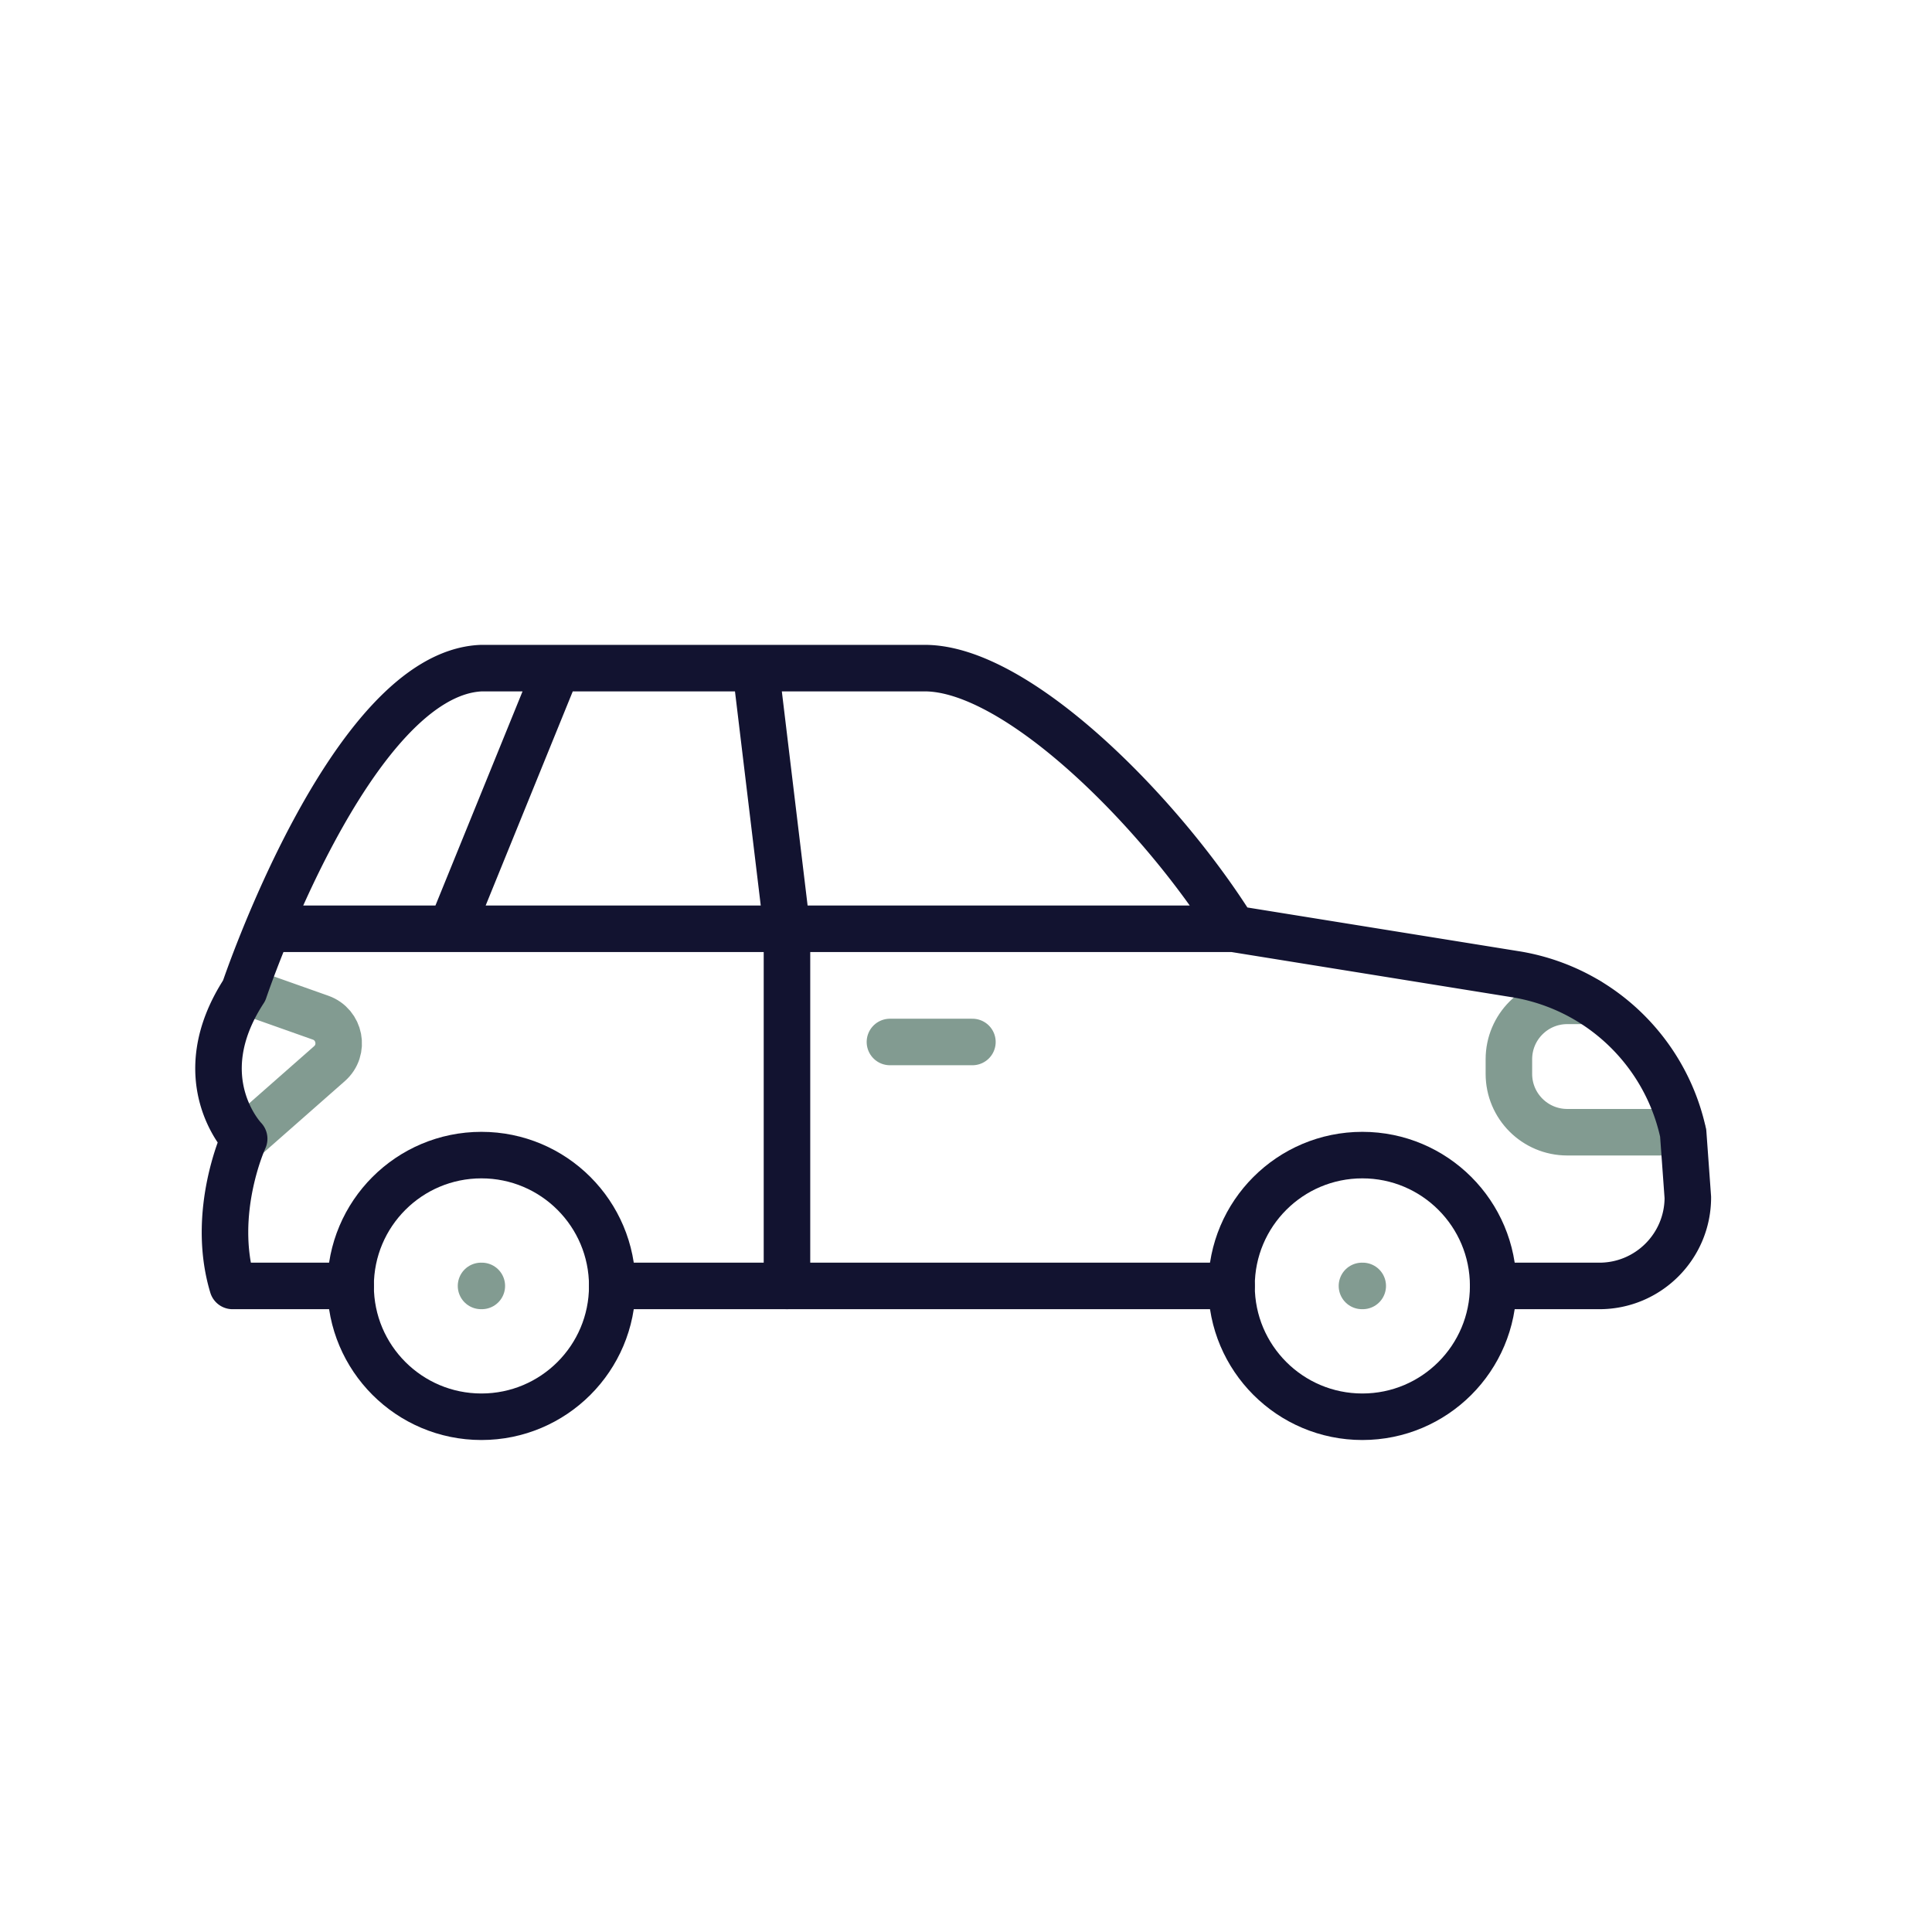 <svg xmlns="http://www.w3.org/2000/svg" width="500" height="500" style="width:100%;height:100%;transform:translate3d(0,0,0)" viewBox="0 0 500 500"><defs><clipPath id="a"><path d="M0 0h500v500H0z"/></clipPath></defs><g clip-path="url(#a)"><g fill="none" stroke-linecap="round" stroke-linejoin="round" stroke-width="12.04" style="display:block"><path stroke="#829B91" d="M352.473 332.796h.204"/><path stroke="#121330" d="M318.717 332.796c0 18.699 15.159 33.858 33.858 33.858 18.699 0 33.858-15.159 33.858-33.858 0-18.699-15.159-33.858-33.858-33.858-18.699 0-33.858 15.159-33.858 33.858z"/></g><path fill="none" stroke="#121330" stroke-linecap="round" stroke-linejoin="round" stroke-width="12.04" d="M80.135 0h-160.27" style="display:block" transform="translate(238.585 332.799)"/><g fill="none" stroke-linecap="round" stroke-linejoin="round" stroke-width="12.04" style="display:block"><path stroke="#121330" d="M18.236 182.833"/><path stroke="#829B91" d="M435.54 293.019h-29.93c-8.35 0-15.11-6.76-15.11-15.1v-3.79c0-8.34 6.76-15.11 15.11-15.11h5.42m-347.84-2.65 19.776 7.005c5.058 1.791 6.326 8.36 2.298 11.905l-22.074 19.43"/><path stroke="#121330" d="M90.74 332.799H60.19c-5.76-19.12 3-38.09 3-38.09s-14.94-15.4 0-38.34c0 0 27.55-82.09 61.4-83.46h114.74c24.01 0 61 37.34 79.87 67.46l72.62 11.7a53.051 53.051 0 0 1 19.7 7.24c12.2 7.51 21.01 19.75 24.09 34l1.2 16.59c0 12.647-10.253 22.9-22.9 22.9h-27.48m-67.23-92.43H69.32m74.86-67.46-27.44 67.46m86.928 0-8.118-67.46m8.117 67.459v92.428"/><path stroke="#829B91" d="M230.314 269.664h21.348"/></g><g fill="none" stroke-linecap="round" stroke-linejoin="round" stroke-width="12.04" style="display:block"><path stroke="#121330" d="M90.736 332.796c0 18.699 15.159 33.858 33.858 33.858 18.699 0 33.858-15.159 33.858-33.858 0-18.699-15.159-33.858-33.858-33.858-18.699 0-33.858 15.159-33.858 33.858z"/><path stroke="#829B91" d="M124.492 332.796h.204"/></g><path fill="none" stroke="#121331" stroke-linecap="round" stroke-linejoin="round" stroke-width="12" d="M0 0" style="display:block" transform="translate(18.236 182.833)"/><g class="com" style="display:none"><path/><path/><path/><path/><path/><path/><path/><path/><path/><path/><path/><path/></g></g></svg>
